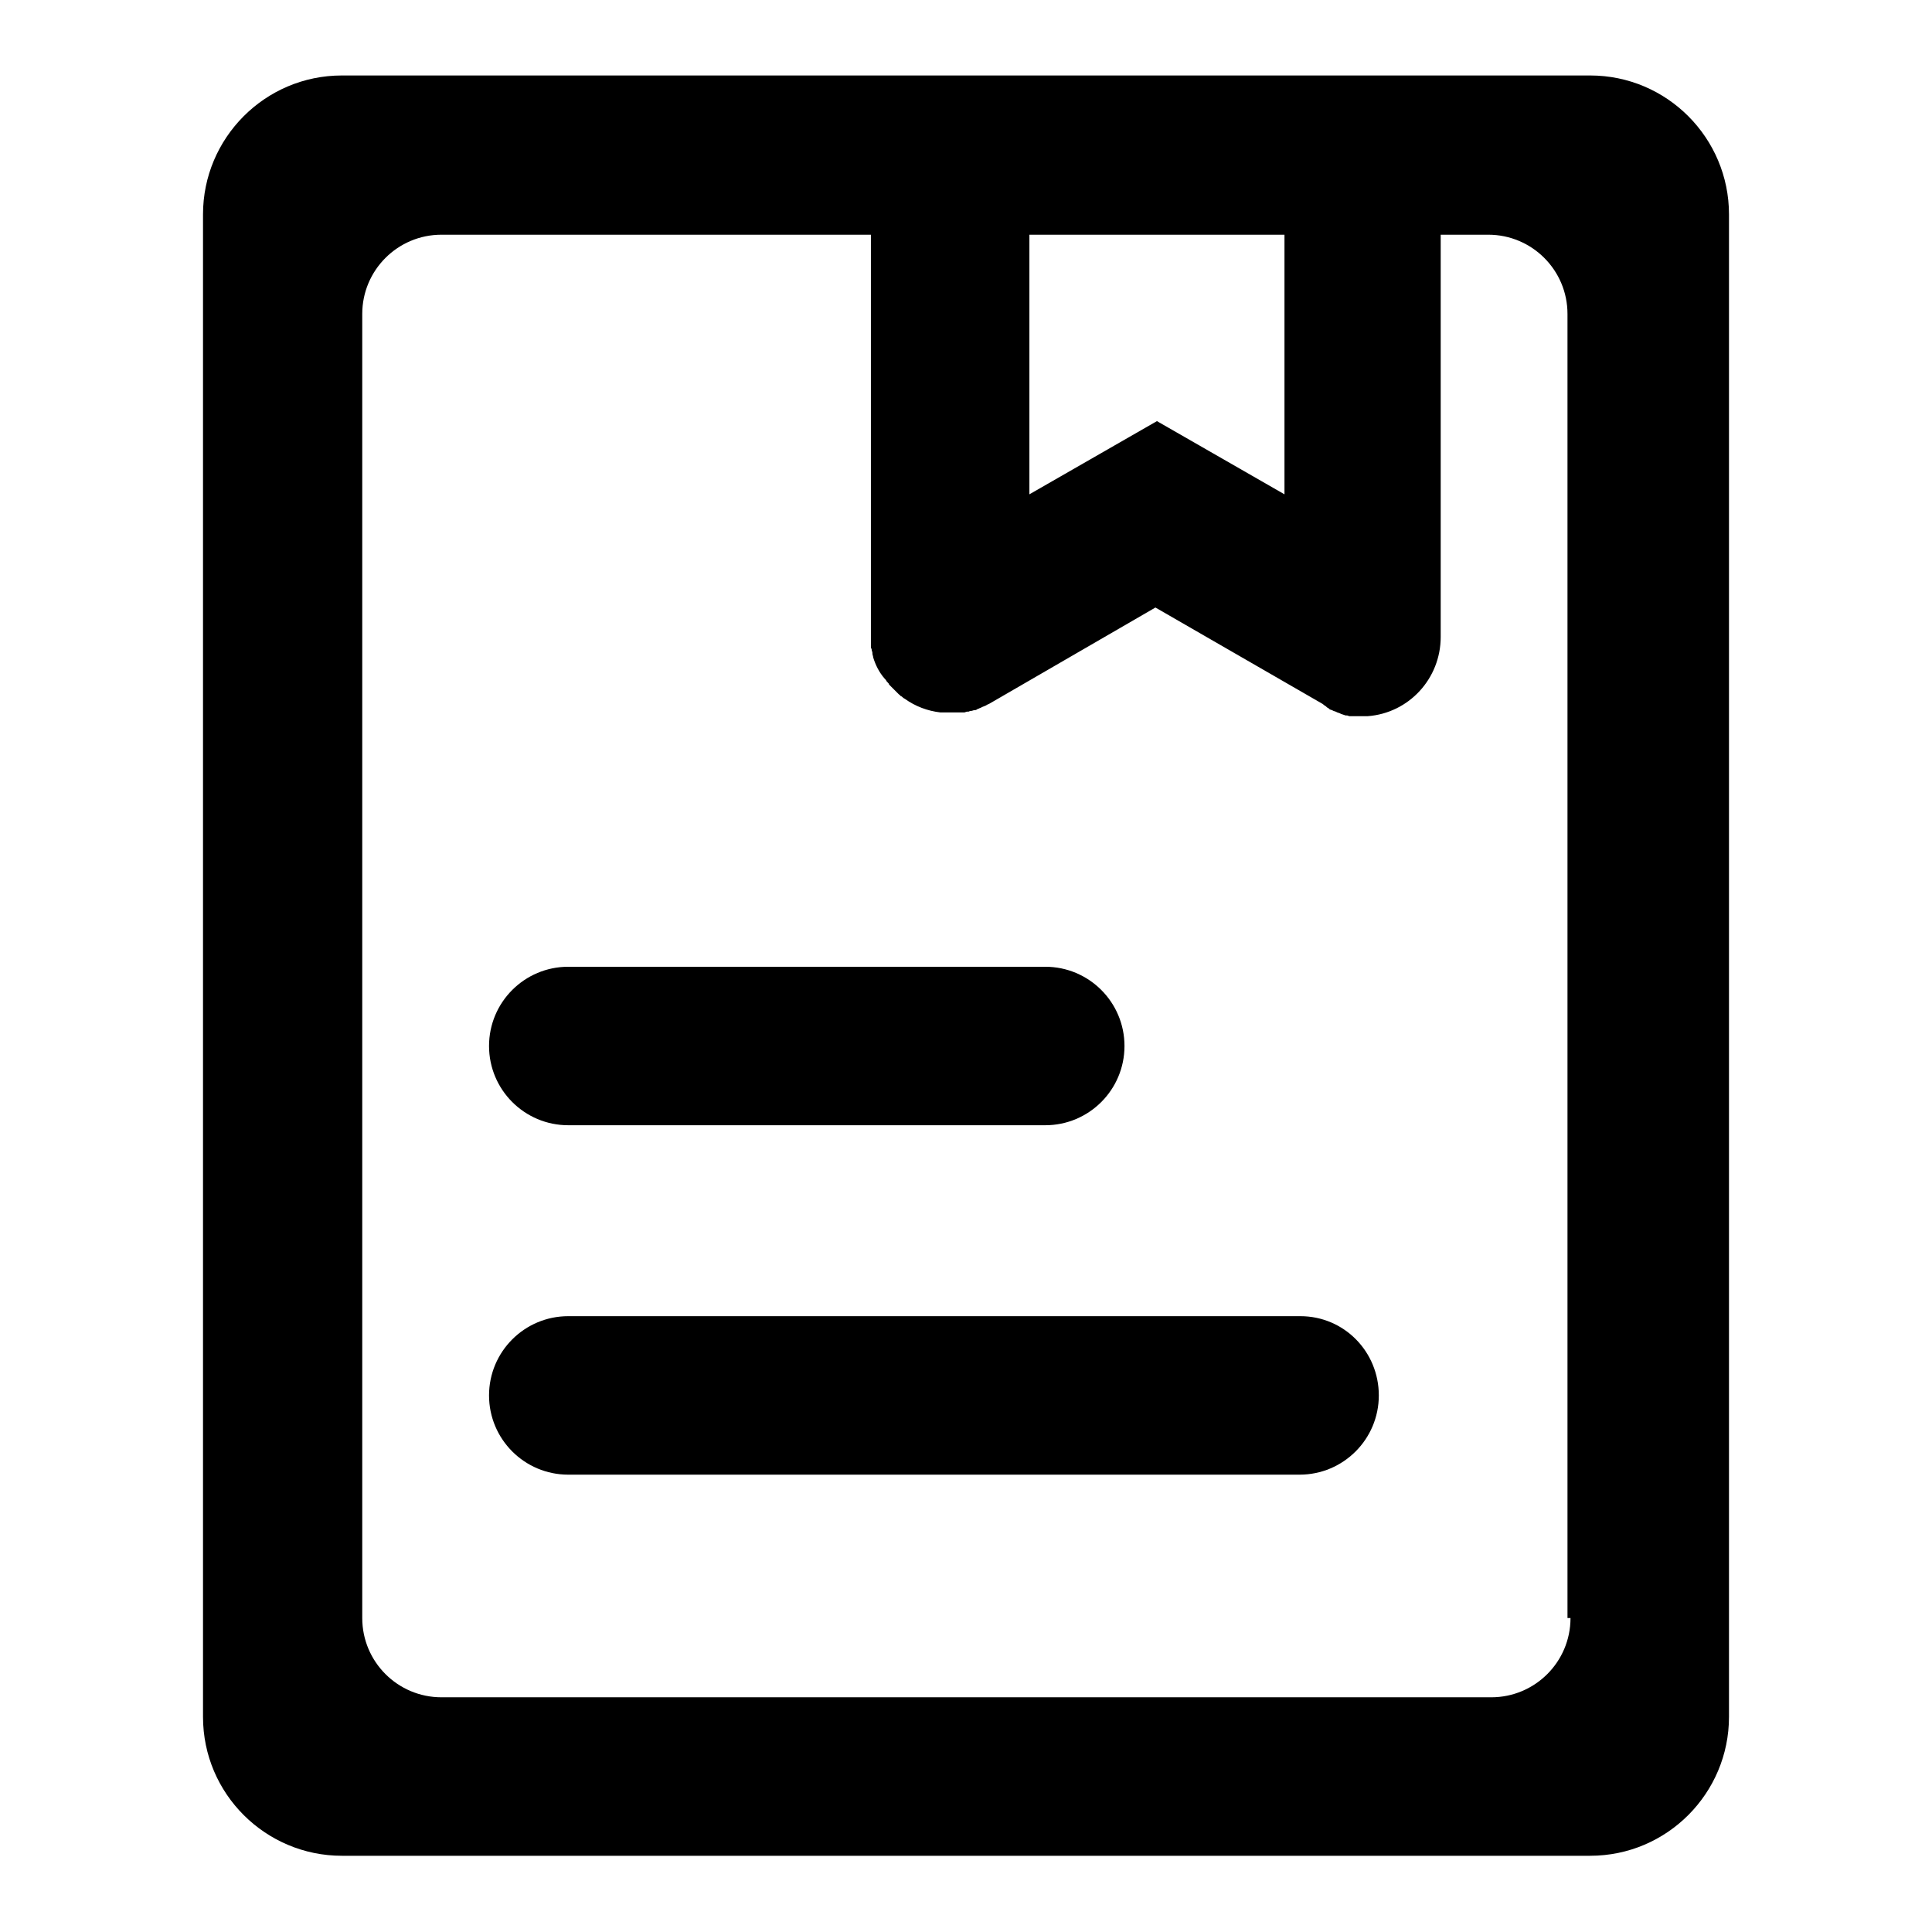 <?xml version="1.0" encoding="utf-8"?>
<!-- Svg Vector Icons : http://www.onlinewebfonts.com/icon -->
<!DOCTYPE svg PUBLIC "-//W3C//DTD SVG 1.1//EN" "http://www.w3.org/Graphics/SVG/1.1/DTD/svg11.dtd">
<svg version="1.1" xmlns="http://www.w3.org/2000/svg" xmlns:xlink="http://www.w3.org/1999/xlink" x="0px" y="0px" viewBox="0 0 256 256" enable-background="new 0 0 256 256" xml:space="preserve">
<g> <path fill="#000000" d="M210.7,10H45.3c-10.2,0-18.4,8.3-18.4,18.4v199.1c0,10.2,8.3,18.4,18.4,18.4h165.4 c10.2,0,18.4-8.3,18.4-18.4V28.4C229.1,18.3,220.9,10,210.7,10z M136.4,31.1h33.8v34.4l-16.9-9.7l-16.9,9.7V31.1z M208.1,214.4 c0,5.8-4.7,10.5-10.5,10.5H58.5c-5.8,0-10.5-4.7-10.5-10.5V41.6c0-5.8,4.7-10.5,10.5-10.5h56.9v53.1c0,0.1,0,0.2,0,0.2 c0,0.1,0,0.2,0,0.3l0,0.3l0,0.2c0,0.1,0,0.2,0,0.3l0,0.2c0,0.1,0,0.2,0.1,0.3c0,0,0,0.1,0,0.1c0,0.1,0.1,0.3,0.1,0.4l0,0.1 c0,0.2,0.1,0.3,0.1,0.5c0.3,1,0.8,2,1.5,2.8v0c0.1,0.1,0.2,0.2,0.3,0.4l0.1,0.1c0.1,0.1,0.2,0.2,0.2,0.3l0.1,0.1 c0.1,0.1,0.1,0.1,0.2,0.2c0.1,0.1,0.1,0.1,0.2,0.2l0.2,0.2c0.1,0.1,0.1,0.1,0.2,0.2c0.1,0.1,0.1,0.1,0.2,0.2 c0.1,0.1,0.1,0.1,0.2,0.2c0.1,0.1,0.2,0.1,0.2,0.2l0.2,0.1c0.1,0.1,0.2,0.2,0.4,0.3l0,0c1.4,1,3,1.6,4.7,1.8h0c0.1,0,0.3,0,0.4,0 l0.2,0h1.3l0.3,0l0.2,0l0.3,0l0.3,0l0.2,0l0.3-0.1l0.2,0c0.1,0,0.2-0.1,0.3-0.1l0.1,0c0.1,0,0.3-0.1,0.4-0.1l0.1,0 c0.1,0,0.3-0.1,0.4-0.2l0.1,0c0.1-0.1,0.3-0.1,0.4-0.2h0c0.2-0.1,0.3-0.1,0.5-0.2l0,0c0.2-0.1,0.3-0.2,0.4-0.2l0,0l22.1-12.8 l22.2,12.8l0.1,0.1l0.3,0.2l0.1,0.1c0.1,0.1,0.2,0.1,0.3,0.2l0.1,0.1l0.3,0.1l0.2,0.1l0.3,0.1l0.2,0.1l0.3,0.1l0.2,0.1l0.3,0.1 l0.3,0.1c0.1,0,0.2,0,0.2,0l0.3,0.1l0.2,0l0.3,0l0.2,0l0.3,0h1l0.3,0h0.1c5.5-0.4,9.7-5,9.7-10.5V31.1h6.3 c5.8,0,10.5,4.7,10.5,10.5V214.4z"/> <path fill="#000000" d="M75.3,149.1h63.2c5.8,0,10.5-4.7,10.5-10.5c0-5.8-4.7-10.5-10.5-10.5H75.3c-5.8,0-10.5,4.7-10.5,10.5 C64.8,144.4,69.5,149.1,75.3,149.1z M172.3,174.4H75.3c-5.8,0-10.5,4.7-10.5,10.5s4.7,10.5,10.5,10.5h96.9 c5.8,0,10.5-4.7,10.5-10.5S178.1,174.4,172.3,174.4z"/></g>
</svg>